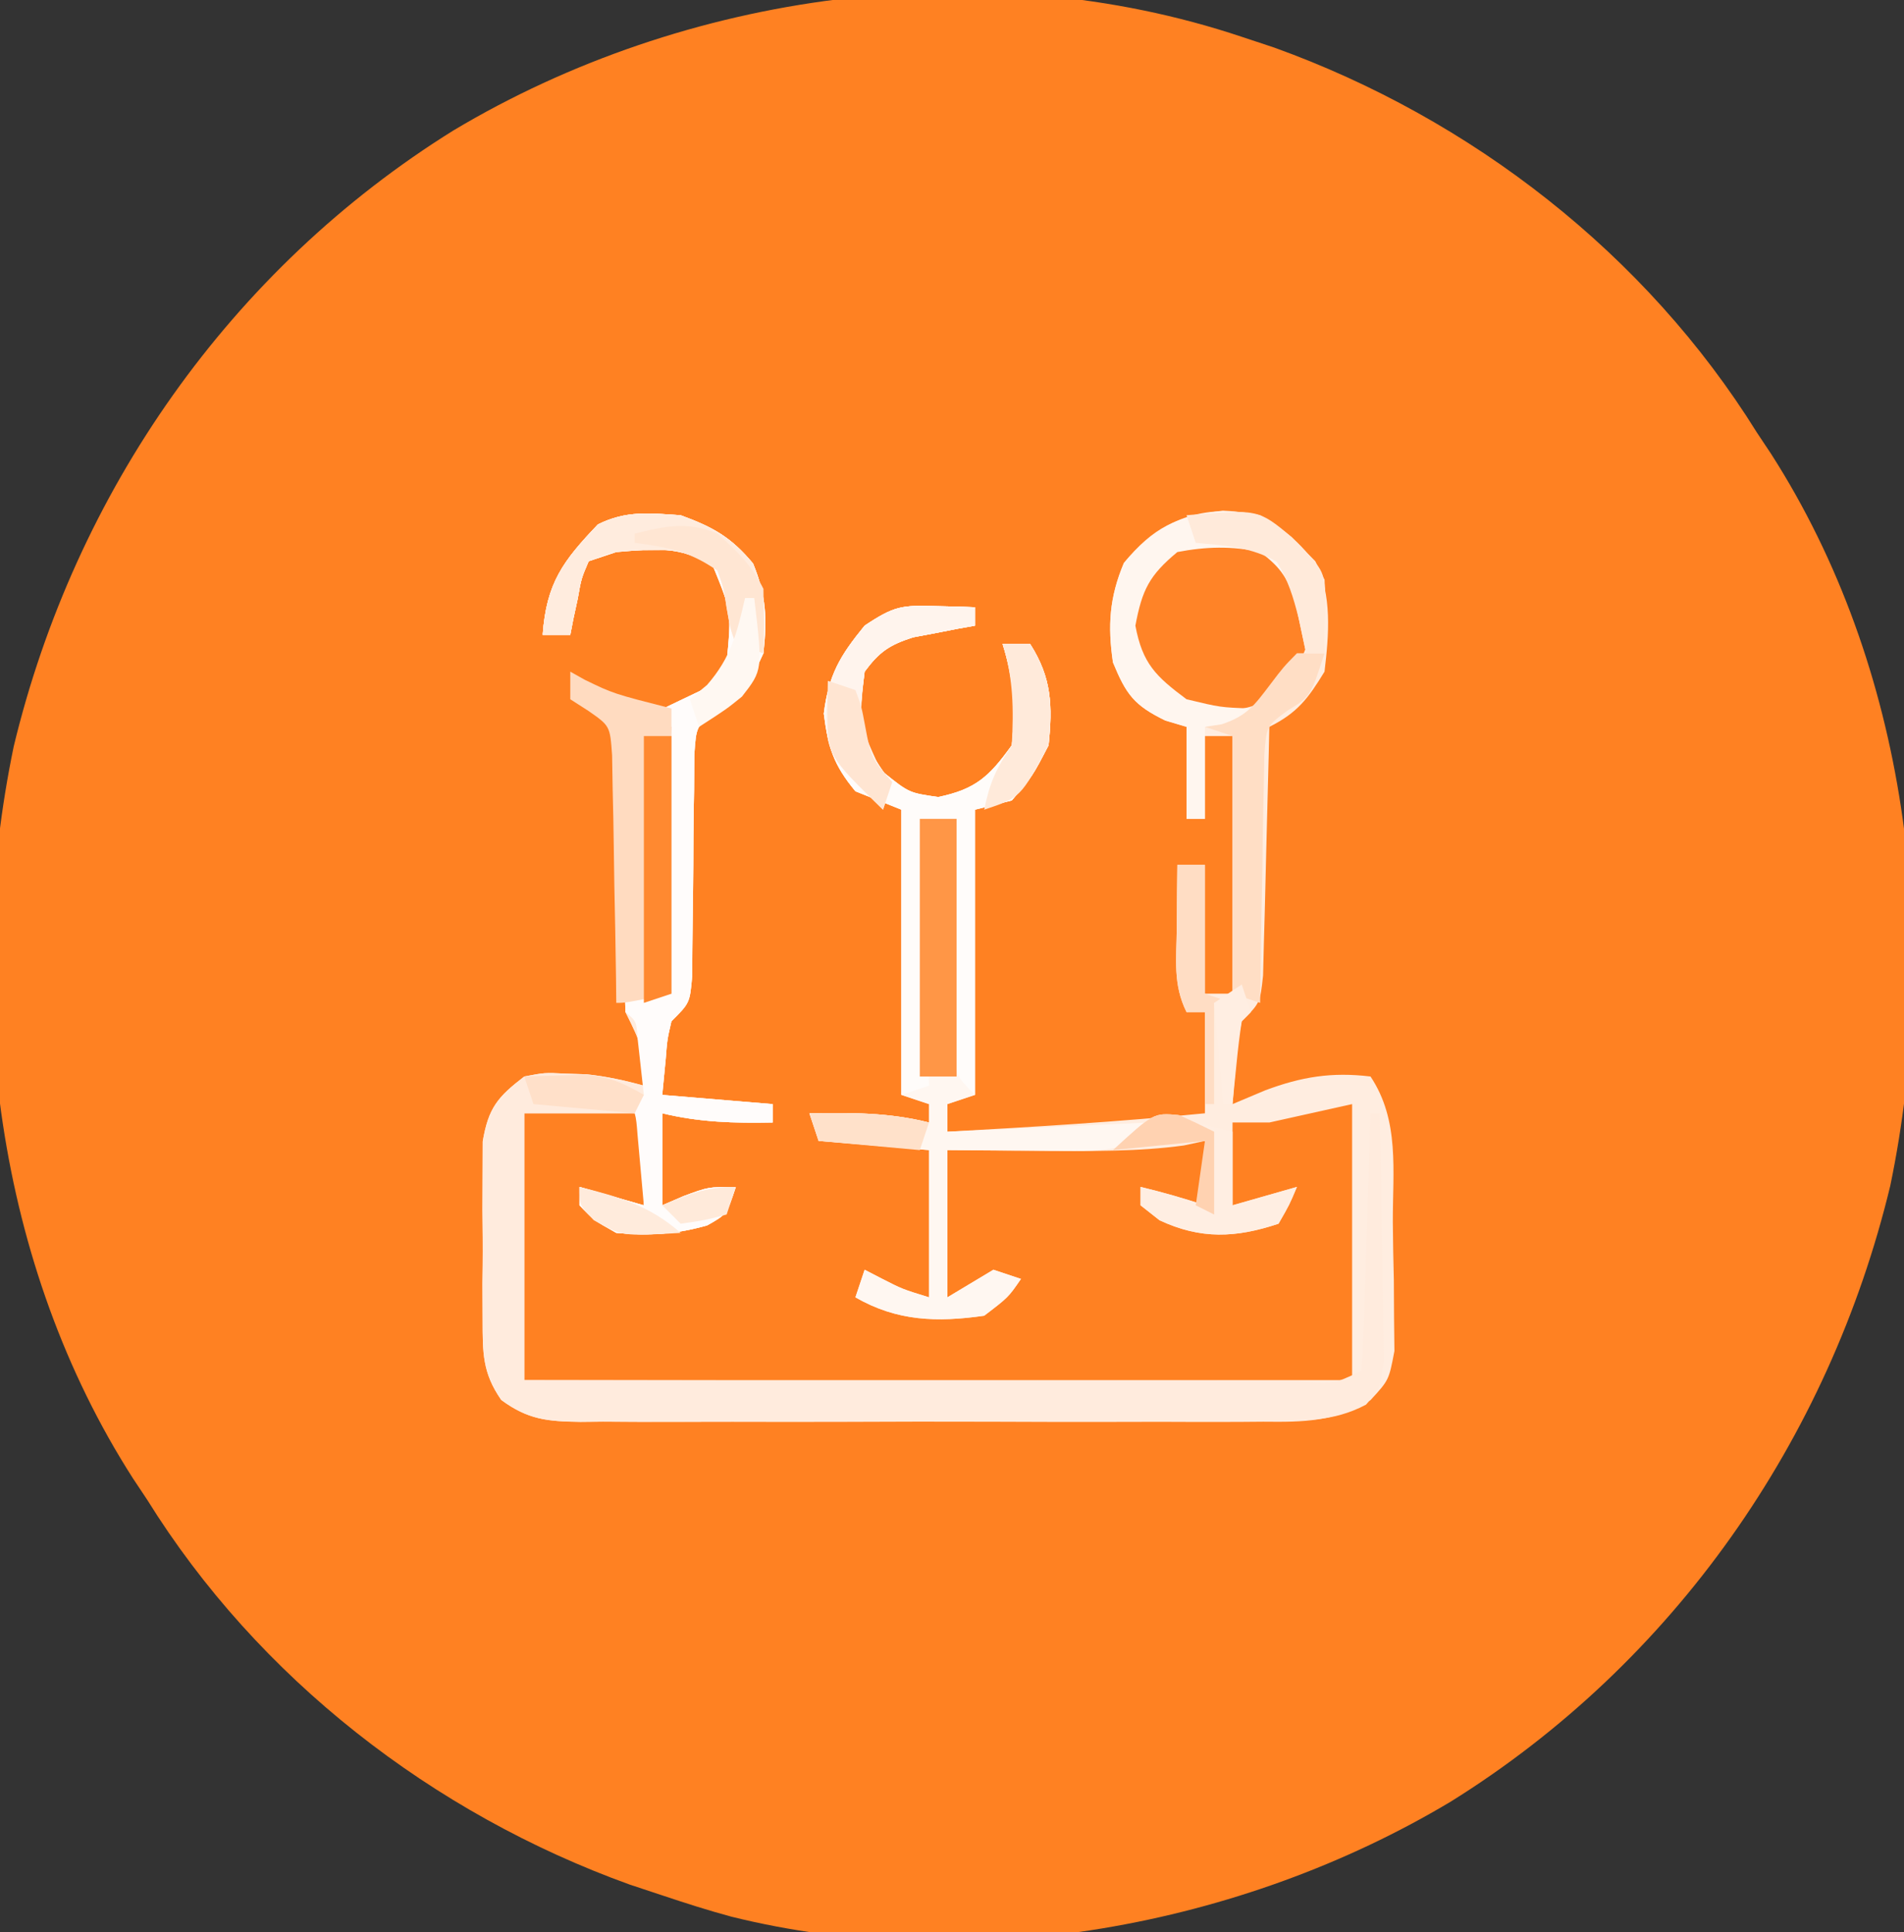 <svg xmlns="http://www.w3.org/2000/svg" width="207" height="210"><rect width="100%" height="100%" fill="#333333" stroke="none"/><path d="M0 0 C1.163 0.385 2.325 0.771 3.523 1.168 C24.94 8.881 43.936 23.596 56 43 C56.508 43.763 57.016 44.526 57.539 45.312 C72.407 68.492 76.048 98.166 70.508 124.872 C63.847 152.522 46.933 176.742 22.715 191.816 C-0.076 205.446 -29.498 210.761 -55.5 204.312 C-58.041 203.624 -60.499 202.836 -63 202 C-64.163 201.615 -65.325 201.229 -66.523 200.832 C-87.94 193.119 -106.936 178.404 -119 159 C-119.762 157.855 -119.762 157.855 -120.539 156.688 C-135.407 133.508 -139.048 103.834 -133.508 77.128 C-126.847 49.478 -109.933 25.258 -85.715 10.184 C-60.523 -4.882 -28.023 -9.372 0 0 Z " fill="#FF8122" transform="translate(135,4)"></path><path d="M0 0 C3.517 1.285 5.477 2.372 7.875 5.25 C9.312 8.762 9.404 11.233 9 15 C7.654 17.961 6.743 19.564 3.924 21.217 C1.693 22.921 1.693 22.921 1.486 26.063 C1.474 27.905 1.474 27.905 1.461 29.785 C1.449 30.442 1.437 31.099 1.425 31.776 C1.39 33.872 1.381 35.966 1.375 38.062 C1.359 40.162 1.337 42.261 1.303 44.36 C1.275 46.262 1.265 48.164 1.255 50.067 C1 53 1 53 -1 55 C-1.458 56.972 -1.458 56.972 -1.625 59.125 C-1.749 60.404 -1.873 61.682 -2 63 C1.96 63.33 5.92 63.66 10 64 C10 64.66 10 65.32 10 66 C5.839 66.082 2.053 65.982 -2 65 C-2 68.3 -2 71.6 -2 75 C-0.855 74.505 -0.855 74.505 0.312 74 C3 73 3 73 6 73 C5 76 5 76 2.875 77.188 C-0.61 78.172 -3.393 78.328 -7 78 C-9.438 76.625 -9.438 76.625 -11 75 C-11 74.34 -11 73.68 -11 73 C-8.69 73.66 -6.38 74.32 -4 75 C-4 71.7 -4 68.4 -4 65 C-8.29 65 -12.58 65 -17 65 C-17 74.57 -17 84.14 -17 94 C12.7 94 42.4 94 73 94 C73 84.1 73 74.2 73 64 C68.545 64.99 68.545 64.99 64 66 C62.68 66 61.36 66 60 66 C60 68.97 60 71.94 60 75 C63.465 74.01 63.465 74.01 67 73 C66.188 74.938 66.188 74.938 65 77 C60.356 78.548 56.54 78.721 52.062 76.625 C51.382 76.089 50.701 75.552 50 75 C50 74.34 50 73.68 50 73 C52.386 73.576 54.667 74.222 57 75 C57 72.69 57 70.38 57 68 C56.245 68.164 55.489 68.327 54.711 68.496 C49.669 69.181 44.706 69.105 39.625 69.062 C38.603 69.058 37.581 69.053 36.527 69.049 C34.018 69.037 31.509 69.019 29 69 C29 74.28 29 79.56 29 85 C30.65 84.01 32.3 83.02 34 82 C34.99 82.33 35.98 82.66 37 83 C35.625 85 35.625 85 33 87 C27.894 87.729 23.517 87.614 19 85 C19.495 83.515 19.495 83.515 20 82 C20.897 82.464 20.897 82.464 21.812 82.938 C24.09 84.102 24.09 84.102 27 85 C27 79.72 27 74.44 27 69 C23.04 68.67 19.08 68.34 15 68 C14.67 67.01 14.34 66.02 14 65 C18.516 64.923 22.591 64.898 27 66 C27 65.34 27 64.68 27 64 C26.01 63.67 25.02 63.34 24 63 C24 52.77 24 42.54 24 32 C21.525 31.01 21.525 31.01 19 30 C16.626 27.135 16.034 25.265 15.562 21.562 C16.081 17.34 17.334 15.276 20 12 C23.204 9.864 24.019 9.769 27.688 9.875 C28.9 9.902 28.9 9.902 30.137 9.93 C31.059 9.964 31.059 9.964 32 10 C32 10.66 32 11.32 32 12 C31.385 12.11 30.77 12.219 30.137 12.332 C29.328 12.491 28.52 12.649 27.688 12.812 C26.487 13.039 26.487 13.039 25.262 13.27 C22.691 14.1 21.604 14.839 20 17 C19.36 21.96 19.212 23.888 22.125 28 C24.848 30.173 24.848 30.173 28 30.625 C32.107 29.769 33.554 28.381 36 25 C36.41 21.108 36.194 17.73 35 14 C35.99 14 36.98 14 38 14 C40.347 17.668 40.443 20.717 40 25 C38.25 28.375 38.25 28.375 36 31 C34.68 31.33 33.36 31.66 32 32 C32 42.23 32 52.46 32 63 C31.01 63.33 30.02 63.66 29 64 C29 64.99 29 65.98 29 67 C38.352 66.485 47.677 65.919 57 65 C57 61.37 57 57.74 57 54 C56.34 54 55.68 54 55 54 C53.498 50.997 53.907 48.209 53.938 44.875 C53.947 43.594 53.956 42.312 53.965 40.992 C53.976 40.005 53.988 39.017 54 38 C54.99 38 55.98 38 57 38 C57 42.62 57 47.24 57 52 C57.99 52 58.98 52 60 52 C60 42.76 60 33.52 60 24 C59.01 24 58.02 24 57 24 C57 26.97 57 29.94 57 33 C56.34 33 55.68 33 55 33 C55 29.7 55 26.4 55 23 C54.237 22.773 53.474 22.546 52.688 22.312 C49.287 20.652 48.441 19.488 47 16 C46.41 12.01 46.613 8.916 48.188 5.188 C51.436 1.267 53.865 0.144 58.938 -0.5 C63.664 -0.339 65.766 1.687 69 5 C70.849 8.697 70.476 12.965 70 17 C68.204 19.934 67.056 21.472 64 23 C63.98 23.898 63.96 24.797 63.94 25.722 C63.862 29.051 63.775 32.379 63.683 35.708 C63.644 37.149 63.609 38.59 63.578 40.032 C63.533 42.102 63.475 44.172 63.414 46.242 C63.367 48.112 63.367 48.112 63.319 50.019 C63 53 63 53 61 55 C60.54 57.203 60.54 57.203 60.375 59.625 C60.263 60.851 60.263 60.851 60.148 62.102 C60.099 62.728 60.05 63.355 60 64 C61.176 63.505 62.351 63.01 63.562 62.5 C67.5 61.031 70.768 60.492 75 61 C78.184 65.777 77.411 71.237 77.426 76.824 C77.437 78.927 77.487 81.028 77.537 83.131 C77.547 84.471 77.554 85.812 77.559 87.152 C77.579 88.978 77.579 88.978 77.599 90.84 C77 94 77 94 75.005 96.165 C71.1 98.549 67.764 98.562 63.326 98.518 C62.464 98.525 61.601 98.532 60.713 98.539 C57.869 98.556 55.027 98.545 52.184 98.531 C50.205 98.534 48.226 98.538 46.248 98.543 C42.104 98.549 37.961 98.54 33.818 98.521 C28.505 98.499 23.194 98.512 17.882 98.536 C13.798 98.55 9.713 98.546 5.629 98.535 C3.67 98.533 1.711 98.536 -0.247 98.545 C-2.984 98.555 -5.719 98.54 -8.455 98.518 C-9.265 98.526 -10.075 98.534 -10.91 98.542 C-14.482 98.488 -16.586 98.305 -19.502 96.158 C-21.577 93.168 -21.517 91.026 -21.531 87.406 C-21.536 86.129 -21.542 84.851 -21.547 83.535 C-21.538 82.873 -21.53 82.21 -21.521 81.528 C-21.5 79.506 -21.521 77.487 -21.547 75.465 C-21.542 74.187 -21.537 72.91 -21.531 71.594 C-21.527 70.425 -21.522 69.257 -21.518 68.053 C-20.899 64.407 -19.899 63.223 -17 61 C-14.781 60.574 -14.781 60.574 -12.5 60.688 C-11.747 60.712 -10.994 60.736 -10.219 60.762 C-8.066 60.993 -6.083 61.418 -4 62 C-4.185 57.658 -4.185 57.658 -6 54 C-6.088 51.781 -6.107 49.56 -6.098 47.34 C-6.096 46.675 -6.095 46.011 -6.093 45.326 C-6.088 43.197 -6.075 41.067 -6.062 38.938 C-6.057 37.497 -6.053 36.056 -6.049 34.615 C-6.038 31.077 -6.021 27.538 -6 24 C-5.67 24 -5.34 24 -5 24 C-4.67 33.24 -4.34 42.48 -4 52 C-3.34 52 -2.68 52 -2 52 C-1.67 42.43 -1.34 32.86 -1 23 C-1.99 22.67 -2.98 22.34 -4 22 C-3.434 21.734 -2.868 21.469 -2.285 21.195 C-1.185 20.666 -1.185 20.666 -0.062 20.125 C0.668 19.777 1.399 19.429 2.152 19.07 C4.163 18.132 4.163 18.132 5 16 C5.528 10.459 5.528 10.459 3.5 5.5 C-0.197 3.282 -2.712 3.66 -7 4 C-7.99 4.33 -8.98 4.66 -10 5 C-10.802 6.874 -10.802 6.874 -11.188 9.062 C-11.346 9.796 -11.505 10.529 -11.668 11.285 C-11.778 11.851 -11.887 12.417 -12 13 C-12.99 13 -13.98 13 -15 13 C-14.597 7.359 -12.781 4.965 -9 1 C-5.928 -0.536 -3.398 -0.227 0 0 Z " fill="#FFEDE0" transform="translate(74,56)"></path><path d="M0 0 C3.517 1.285 5.477 2.372 7.875 5.25 C9.312 8.762 9.404 11.233 9 15 C7.654 17.961 6.743 19.564 3.924 21.217 C1.693 22.921 1.693 22.921 1.486 26.063 C1.474 27.905 1.474 27.905 1.461 29.785 C1.449 30.442 1.437 31.099 1.425 31.776 C1.39 33.872 1.381 35.966 1.375 38.062 C1.359 40.162 1.337 42.261 1.303 44.36 C1.275 46.262 1.265 48.164 1.255 50.067 C1 53 1 53 -1 55 C-1.458 56.972 -1.458 56.972 -1.625 59.125 C-1.749 60.404 -1.873 61.682 -2 63 C1.96 63.33 5.92 63.66 10 64 C10 64.66 10 65.32 10 66 C5.839 66.082 2.053 65.982 -2 65 C-2 68.3 -2 71.6 -2 75 C-0.855 74.505 -0.855 74.505 0.312 74 C3 73 3 73 6 73 C5 76 5 76 2.875 77.188 C-0.61 78.172 -3.393 78.328 -7 78 C-9.438 76.625 -9.438 76.625 -11 75 C-11 74.34 -11 73.68 -11 73 C-8.69 73.66 -6.38 74.32 -4 75 C-4 71.7 -4 68.4 -4 65 C-8.29 65 -12.58 65 -17 65 C-17 74.57 -17 84.14 -17 94 C-5.283 94.023 6.435 94.041 18.152 94.052 C23.592 94.057 29.032 94.064 34.472 94.075 C39.718 94.086 44.963 94.092 50.209 94.095 C52.215 94.097 54.221 94.1 56.227 94.106 C59.026 94.113 61.825 94.114 64.625 94.114 C65.463 94.117 66.301 94.121 67.164 94.124 C70.885 94.477 70.885 94.477 74 93 C74.158 90.929 74.251 88.853 74.316 86.777 C74.358 85.517 74.4 84.257 74.443 82.959 C74.483 81.618 74.523 80.278 74.562 78.938 C74.606 77.593 74.649 76.249 74.693 74.904 C74.8 71.603 74.902 68.302 75 65 C75.33 65 75.66 65 76 65 C76.099 69.217 76.171 73.434 76.22 77.653 C76.24 79.087 76.267 80.522 76.302 81.956 C76.35 84.019 76.373 86.081 76.391 88.145 C76.422 90.006 76.422 90.006 76.454 91.906 C76 95 76 95 74.507 96.668 C70.897 98.586 67.43 98.426 63.439 98.404 C62.577 98.411 61.715 98.418 60.827 98.425 C57.978 98.443 55.13 98.439 52.281 98.434 C50.301 98.438 48.321 98.443 46.341 98.449 C42.192 98.458 38.042 98.456 33.893 98.446 C28.573 98.435 23.254 98.455 17.934 98.484 C13.845 98.502 9.757 98.502 5.668 98.496 C3.706 98.496 1.745 98.502 -0.217 98.515 C-2.958 98.529 -5.698 98.519 -8.439 98.502 C-9.251 98.511 -10.063 98.521 -10.899 98.531 C-14.475 98.484 -16.582 98.308 -19.503 96.159 C-21.576 93.169 -21.517 91.026 -21.531 87.406 C-21.536 86.129 -21.542 84.851 -21.547 83.535 C-21.538 82.873 -21.53 82.21 -21.521 81.528 C-21.5 79.506 -21.521 77.487 -21.547 75.465 C-21.542 74.187 -21.537 72.91 -21.531 71.594 C-21.527 70.425 -21.522 69.257 -21.518 68.053 C-20.899 64.407 -19.899 63.223 -17 61 C-14.781 60.574 -14.781 60.574 -12.5 60.688 C-11.747 60.712 -10.994 60.736 -10.219 60.762 C-8.066 60.993 -6.083 61.418 -4 62 C-4.185 57.658 -4.185 57.658 -6 54 C-6.088 51.781 -6.107 49.56 -6.098 47.34 C-6.096 46.675 -6.095 46.011 -6.093 45.326 C-6.088 43.197 -6.075 41.067 -6.062 38.938 C-6.057 37.497 -6.053 36.056 -6.049 34.615 C-6.038 31.077 -6.021 27.538 -6 24 C-5.67 24 -5.34 24 -5 24 C-4.67 33.24 -4.34 42.48 -4 52 C-3.34 52 -2.68 52 -2 52 C-1.67 42.43 -1.34 32.86 -1 23 C-1.99 22.67 -2.98 22.34 -4 22 C-3.434 21.734 -2.868 21.469 -2.285 21.195 C-1.185 20.666 -1.185 20.666 -0.062 20.125 C0.668 19.777 1.399 19.429 2.152 19.07 C4.163 18.132 4.163 18.132 5 16 C5.528 10.459 5.528 10.459 3.5 5.5 C-0.197 3.282 -2.712 3.66 -7 4 C-7.99 4.33 -8.98 4.66 -10 5 C-10.802 6.874 -10.802 6.874 -11.188 9.062 C-11.346 9.796 -11.505 10.529 -11.668 11.285 C-11.778 11.851 -11.887 12.417 -12 13 C-12.99 13 -13.98 13 -15 13 C-14.597 7.359 -12.781 4.965 -9 1 C-5.928 -0.536 -3.398 -0.227 0 0 Z " fill="#FFEBDD" transform="translate(74,56)"></path><path d="M0 0 C1.212 0.027 1.212 0.027 2.449 0.055 C3.372 0.089 3.372 0.089 4.312 0.125 C4.312 0.785 4.312 1.445 4.312 2.125 C3.39 2.289 3.39 2.289 2.449 2.457 C1.641 2.616 0.833 2.774 0 2.938 C-1.201 3.164 -1.201 3.164 -2.426 3.395 C-4.996 4.225 -6.084 4.964 -7.688 7.125 C-8.328 12.085 -8.475 14.013 -5.562 18.125 C-2.84 20.298 -2.84 20.298 0.312 20.75 C4.42 19.894 5.867 18.506 8.312 15.125 C8.722 11.233 8.506 7.855 7.312 4.125 C8.303 4.125 9.293 4.125 10.312 4.125 C12.66 7.793 12.756 10.842 12.312 15.125 C10.562 18.5 10.562 18.5 8.312 21.125 C6.992 21.455 5.673 21.785 4.312 22.125 C4.312 32.355 4.312 42.585 4.312 53.125 C2.828 53.62 2.828 53.62 1.312 54.125 C1.312 55.115 1.312 56.105 1.312 57.125 C8.572 56.795 15.832 56.465 23.312 56.125 C22.817 57.115 22.817 57.115 22.312 58.125 C19.547 59.047 17.93 59.243 15.082 59.223 C14.28 59.219 13.477 59.216 12.65 59.213 C11.817 59.205 10.984 59.196 10.125 59.188 C8.858 59.181 8.858 59.181 7.564 59.174 C5.48 59.162 3.396 59.144 1.312 59.125 C1.312 64.405 1.312 69.685 1.312 75.125 C2.962 74.135 4.612 73.145 6.312 72.125 C7.798 72.62 7.798 72.62 9.312 73.125 C7.938 75.125 7.938 75.125 5.312 77.125 C0.206 77.854 -4.17 77.739 -8.688 75.125 C-8.357 74.135 -8.027 73.145 -7.688 72.125 C-6.79 72.589 -6.79 72.589 -5.875 73.062 C-3.598 74.227 -3.598 74.227 -0.688 75.125 C-0.688 69.845 -0.688 64.565 -0.688 59.125 C-4.647 58.795 -8.607 58.465 -12.688 58.125 C-13.182 56.64 -13.182 56.64 -13.688 55.125 C-9.171 55.048 -5.097 55.023 -0.688 56.125 C-0.688 55.465 -0.688 54.805 -0.688 54.125 C-1.677 53.795 -2.667 53.465 -3.688 53.125 C-3.688 42.895 -3.688 32.665 -3.688 22.125 C-6.162 21.135 -6.162 21.135 -8.688 20.125 C-11.061 17.26 -11.654 15.39 -12.125 11.688 C-11.606 7.465 -10.354 5.401 -7.688 2.125 C-4.484 -0.011 -3.668 -0.106 0 0 Z " fill="#FFF7F1" transform="translate(101.688,65.875)"></path><path d="M0 0 C3.517 1.285 5.477 2.372 7.875 5.25 C9.312 8.762 9.404 11.233 9 15 C7.654 17.961 6.743 19.564 3.924 21.217 C1.693 22.921 1.693 22.921 1.486 26.063 C1.474 27.905 1.474 27.905 1.461 29.785 C1.449 30.442 1.437 31.099 1.425 31.776 C1.39 33.872 1.381 35.966 1.375 38.062 C1.359 40.162 1.337 42.261 1.303 44.36 C1.275 46.262 1.265 48.164 1.255 50.067 C1 53 1 53 -1 55 C-1.458 56.972 -1.458 56.972 -1.625 59.125 C-1.749 60.404 -1.873 61.682 -2 63 C1.96 63.33 5.92 63.66 10 64 C10 64.66 10 65.32 10 66 C5.839 66.082 2.053 65.982 -2 65 C-2 68.3 -2 71.6 -2 75 C-0.855 74.505 -0.855 74.505 0.312 74 C3 73 3 73 6 73 C5 76 5 76 2.875 77.188 C-0.61 78.172 -3.393 78.328 -7 78 C-9.438 76.625 -9.438 76.625 -11 75 C-11 74.34 -11 73.68 -11 73 C-8.69 73.66 -6.38 74.32 -4 75 C-4.141 73.375 -4.288 71.75 -4.438 70.125 C-4.519 69.22 -4.6 68.315 -4.684 67.383 C-4.87 64.989 -4.87 64.989 -6 63 C-5.34 63 -4.68 63 -4 63 C-4.144 61.701 -4.289 60.401 -4.438 59.062 C-4.519 58.332 -4.6 57.601 -4.684 56.848 C-4.819 54.989 -4.819 54.989 -6 54 C-6.088 51.781 -6.107 49.56 -6.098 47.34 C-6.096 46.675 -6.095 46.011 -6.093 45.326 C-6.088 43.197 -6.075 41.067 -6.062 38.938 C-6.057 37.497 -6.053 36.056 -6.049 34.615 C-6.038 31.077 -6.021 27.538 -6 24 C-5.67 24 -5.34 24 -5 24 C-4.67 33.24 -4.34 42.48 -4 52 C-3.34 52 -2.68 52 -2 52 C-1.67 42.43 -1.34 32.86 -1 23 C-1.99 22.67 -2.98 22.34 -4 22 C-3.434 21.734 -2.868 21.469 -2.285 21.195 C-1.552 20.842 -0.818 20.489 -0.062 20.125 C0.668 19.777 1.399 19.429 2.152 19.07 C4.163 18.132 4.163 18.132 5 16 C5.528 10.459 5.528 10.459 3.5 5.5 C-0.197 3.282 -2.712 3.66 -7 4 C-7.99 4.33 -8.98 4.66 -10 5 C-10.802 6.874 -10.802 6.874 -11.188 9.062 C-11.346 9.796 -11.505 10.529 -11.668 11.285 C-11.778 11.851 -11.887 12.417 -12 13 C-12.99 13 -13.98 13 -15 13 C-14.597 7.359 -12.781 4.965 -9 1 C-5.928 -0.536 -3.398 -0.227 0 0 Z " fill="#FFFCFB" transform="translate(74,56)"></path><path d="M0 0 C1.212 0.027 1.212 0.027 2.449 0.055 C3.372 0.089 3.372 0.089 4.312 0.125 C4.312 0.785 4.312 1.445 4.312 2.125 C3.39 2.289 3.39 2.289 2.449 2.457 C1.641 2.616 0.833 2.774 0 2.938 C-1.201 3.164 -1.201 3.164 -2.426 3.395 C-4.996 4.225 -6.084 4.964 -7.688 7.125 C-8.328 12.085 -8.475 14.013 -5.562 18.125 C-2.84 20.298 -2.84 20.298 0.312 20.75 C4.42 19.894 5.867 18.506 8.312 15.125 C8.722 11.233 8.506 7.855 7.312 4.125 C8.303 4.125 9.293 4.125 10.312 4.125 C12.66 7.793 12.756 10.842 12.312 15.125 C10.562 18.5 10.562 18.5 8.312 21.125 C6.992 21.455 5.673 21.785 4.312 22.125 C4.312 32.355 4.312 42.585 4.312 53.125 C2.312 51.125 2.312 51.125 2.085 48.328 C2.101 46.584 2.101 46.584 2.117 44.805 C2.124 43.548 2.13 42.291 2.137 40.996 C2.153 39.677 2.17 38.359 2.188 37 C2.198 35.66 2.207 34.32 2.215 32.98 C2.238 29.695 2.271 26.41 2.312 23.125 C0.993 23.125 -0.328 23.125 -1.688 23.125 C-1.357 32.695 -1.028 42.265 -0.688 52.125 C-2.172 52.62 -2.172 52.62 -3.688 53.125 C-3.688 42.895 -3.688 32.665 -3.688 22.125 C-6.162 21.135 -6.162 21.135 -8.688 20.125 C-11.061 17.26 -11.654 15.39 -12.125 11.688 C-11.606 7.465 -10.354 5.401 -7.688 2.125 C-4.484 -0.011 -3.668 -0.106 0 0 Z " fill="#FFFCFA" transform="translate(101.688,65.875)"></path><path d="M0 0 C3.994 1.083 5.117 3.026 7.16 6.586 C7.895 10.587 7.548 12.004 5.285 15.398 C2.568 18.195 1.764 18.529 -2.152 18.898 C-6.415 18.537 -7.86 17.566 -10.84 14.586 C-12.291 11.683 -12.212 9.813 -11.84 6.586 C-8.755 1.212 -6.258 -0.439 0 0 Z " fill="#FF8327" transform="translate(134.84,58.414)"></path><path d="M0 0 C0.773 0.433 0.773 0.433 1.562 0.875 C4.671 2.386 4.671 2.386 11 4 C11 14.23 11 24.46 11 35 C6 36 6 36 5 36 C4.986 34.66 4.986 34.66 4.972 33.294 C4.928 29.978 4.866 26.663 4.792 23.347 C4.764 21.913 4.743 20.478 4.729 19.044 C4.708 16.98 4.661 14.918 4.609 12.855 C4.588 11.614 4.567 10.373 4.546 9.094 C4.321 5.9 4.321 5.9 1.962 4.259 C1.314 3.844 0.667 3.428 0 3 C0 2.01 0 1.02 0 0 Z " fill="#FFDBC0" transform="translate(62,73)"></path><path d="M0 0 C3.018 1.756 5.415 3.829 7 7 C7.134 9.672 7.043 12.323 7 15 C6.34 15 5.68 15 5 15 C4.365 12.021 4.365 12.021 3.73 9.043 C2.864 6.621 2.061 5.536 0 4 C-3.068 3.322 -5.919 3.411 -9 4 C-12.06 6.538 -12.835 8.117 -13.562 12 C-12.788 16.13 -11.346 17.508 -8 20 C-4.316 20.885 -4.316 20.885 -1 21 C-1.33 21.66 -1.66 22.32 -2 23 C-3.32 23 -4.64 23 -6 23 C-6 26.3 -6 29.6 -6 33 C-6.66 33 -7.32 33 -8 33 C-8 29.7 -8 26.4 -8 23 C-8.763 22.773 -9.526 22.546 -10.312 22.312 C-13.713 20.652 -14.559 19.488 -16 16 C-16.59 12.01 -16.387 8.916 -14.812 5.188 C-10.831 0.383 -6.191 -1.33 0 0 Z " fill="#FFF6EF" transform="translate(137,56)"></path><path d="M0 0 C1.32 0 2.64 0 4 0 C4 9.24 4 18.48 4 28 C2.68 28 1.36 28 0 28 C0 18.76 0 9.52 0 0 Z " fill="#FF9646" transform="translate(100,89)"></path><path d="M0 0 C3.517 1.285 5.477 2.372 7.875 5.25 C9.263 8.642 9.214 11.37 9 15 C8.01 14.67 7.02 14.34 6 14 C5.375 12.223 5.375 12.223 5 10.062 C4.681 7.926 4.681 7.926 4 6 C0.975 3.983 0.389 3.742 -3 3.812 C-4.021 3.822 -4.021 3.822 -5.062 3.832 C-7.218 3.943 -7.218 3.943 -10 5 C-10.802 6.874 -10.802 6.874 -11.188 9.062 C-11.346 9.796 -11.505 10.529 -11.668 11.285 C-11.778 11.851 -11.887 12.417 -12 13 C-12.99 13 -13.98 13 -15 13 C-14.597 7.359 -12.781 4.965 -9 1 C-5.928 -0.536 -3.398 -0.227 0 0 Z " fill="#FFECDE" transform="translate(74,56)"></path><path d="M0 0 C0.99 0 1.98 0 3 0 C1.471 4.714 1.471 4.714 -1.04 6.24 C-3.313 7.918 -3.313 7.918 -3.546 11.094 C-3.567 12.336 -3.588 13.577 -3.609 14.855 C-3.626 15.517 -3.642 16.179 -3.659 16.86 C-3.708 18.97 -3.729 21.078 -3.75 23.188 C-3.778 24.619 -3.808 26.051 -3.84 27.482 C-3.914 30.988 -3.963 34.494 -4 38 C-4.99 37.67 -5.98 37.34 -7 37 C-7 27.76 -7 18.52 -7 9 C-7.99 8.67 -8.98 8.34 -10 8 C-9.403 7.908 -8.806 7.817 -8.191 7.723 C-5.474 6.826 -4.648 5.696 -2.938 3.438 C-1.465 1.496 -1.465 1.496 0 0 Z " fill="#FFDEC5" transform="translate(141,71)"></path><path d="M0 0 C0.99 0 1.98 0 3 0 C3 9.24 3 18.48 3 28 C2.01 28.33 1.02 28.66 0 29 C0 19.43 0 9.86 0 0 Z " fill="#FF8930" transform="translate(70,80)"></path><path d="M0 0 C1.212 0.027 1.212 0.027 2.449 0.055 C3.372 0.089 3.372 0.089 4.312 0.125 C4.312 0.785 4.312 1.445 4.312 2.125 C3.39 2.289 3.39 2.289 2.449 2.457 C1.641 2.616 0.833 2.774 0 2.938 C-1.201 3.164 -1.201 3.164 -2.426 3.395 C-4.997 4.225 -6.091 4.956 -7.688 7.125 C-8.312 12.628 -8.312 12.628 -6.125 17.438 C-5.651 17.994 -5.176 18.551 -4.688 19.125 C-5.018 20.115 -5.348 21.105 -5.688 22.125 C-11.565 16.398 -11.565 16.398 -12 11.875 C-11.632 7.465 -10.455 5.525 -7.688 2.125 C-4.484 -0.011 -3.668 -0.106 0 0 Z " fill="#FFF4ED" transform="translate(101.688,65.875)"></path><path d="M0 0 C0.959 0.402 0.959 0.402 1.938 0.812 C2.68 0.998 3.422 1.184 4.188 1.375 C4.765 1.519 5.343 1.664 5.938 1.812 C5.938 4.452 5.938 7.093 5.938 9.812 C8.248 9.152 10.557 8.492 12.938 7.812 C12.125 9.75 12.125 9.75 10.938 11.812 C6.293 13.361 2.478 13.534 -2 11.438 C-2.681 10.901 -3.361 10.365 -4.062 9.812 C-4.062 9.152 -4.062 8.492 -4.062 7.812 C-1.677 8.388 0.604 9.035 2.938 9.812 C2.938 7.503 2.938 5.192 2.938 2.812 C-0.362 3.143 -3.663 3.473 -7.062 3.812 C-2.641 -0.24 -2.641 -0.24 0 0 Z " fill="#FFEEE2" transform="translate(128.062,121.188)"></path><path d="M0 0 C0.99 0 1.98 0 3 0 C3 4.62 3 9.24 3 14 C3.99 14.33 4.98 14.66 6 15 C5.34 15 4.68 15 4 15 C4 18.63 4 22.26 4 26 C3.67 26 3.34 26 3 26 C3 22.7 3 19.4 3 16 C2.34 16 1.68 16 1 16 C-0.502 12.997 -0.093 10.209 -0.062 6.875 C-0.053 5.594 -0.044 4.312 -0.035 2.992 C-0.024 2.005 -0.012 1.017 0 0 Z " fill="#FFDDC4" transform="translate(128,94)"></path><path d="M0 0 C0.99 0 1.98 0 3 0 C5.347 3.668 5.443 6.717 5 11 C1.947 16.684 1.947 16.684 -2 18 C-1.387 15.038 -0.746 13.619 1 11 C1.21 7.151 1.18 3.688 0 0 Z " fill="#FFEADA" transform="translate(109,70)"></path><path d="M0 0 C7.768 -0.67 7.768 -0.67 11.438 2.375 C14.948 5.971 14.948 5.971 15.098 8.945 C15.049 11.973 15.049 11.973 15 15 C14.34 15 13.68 15 13 15 C12.598 13.113 12.598 13.113 12.188 11.188 C11.586 8.857 11.074 7.121 9.812 5.062 C7.02 3.425 4.18 3.3 1 3 C0.67 2.01 0.34 1.02 0 0 Z " fill="#FFEADA" transform="translate(129,56)"></path><path d="M0 0 C2.147 1.902 3.716 3.431 5 6 C5.04 8.333 5.043 10.667 5 13 C4.01 12.67 3.02 12.34 2 12 C1.375 10.223 1.375 10.223 1 8.062 C0.681 5.926 0.681 5.926 0 4 C-3.188 1.875 -5.265 1.498 -9 1 C-9 0.67 -9 0.34 -9 0 C-5.654 -0.837 -3.231 -1.355 0 0 Z " fill="#FFE6D3" transform="translate(78,58)"></path><path d="M0 0 C0.99 0.33 1.98 0.66 3 1 C3.66 2.777 3.66 2.777 4.062 4.938 C4.703 8.351 4.703 8.351 7 11 C6.67 11.99 6.34 12.98 6 14 C0.02 8.174 0.02 8.174 -0.062 3.375 C-0.042 2.261 -0.021 1.147 0 0 Z " fill="#FFE5D2" transform="translate(90,74)"></path><path d="M0 0 C4.516 -0.077 8.591 -0.102 13 1 C12.67 1.99 12.34 2.98 12 4 C8.37 3.67 4.74 3.34 1 3 C0.67 2.01 0.34 1.02 0 0 Z " fill="#FFE1CA" transform="translate(88,121)"></path><path d="M0 0 C1.416 -0.054 2.833 -0.093 4.25 -0.125 C5.039 -0.148 5.828 -0.171 6.641 -0.195 C9.207 0.017 10.792 0.713 13 2 C12.67 2.66 12.34 3.32 12 4 C8.37 3.67 4.74 3.34 1 3 C0.67 2.01 0.34 1.02 0 0 Z " fill="#FFE0C9" transform="translate(57,117)"></path><path d="M0 0 C0.33 0 0.66 0 1 0 C1.92 7.822 1.92 7.822 -0.336 10.711 C-2 12.062 -2 12.062 -5 14 C-5.33 13.01 -5.66 12.02 -6 11 C-5.381 10.484 -4.763 9.969 -4.125 9.438 C-1.525 6.455 -0.881 3.816 0 0 Z " fill="#FFF8F2" transform="translate(81,65)"></path><path d="M0 0 C1.284 0.576 2.554 1.183 3.812 1.812 C3.812 4.782 3.812 7.753 3.812 10.812 C3.152 10.482 2.493 10.152 1.812 9.812 C2.143 7.503 2.473 5.192 2.812 2.812 C-0.487 3.143 -3.788 3.473 -7.188 3.812 C-2.769 -0.237 -2.769 -0.237 0 0 Z " fill="#FFD2B1" transform="translate(128.188,121.188)"></path><path d="M0 0 C4.308 1.077 7.636 2.039 11 5 C4.649 5.366 4.649 5.366 1.562 3.625 C0 2 0 2 0 0 Z " fill="#FFEBDC" transform="translate(63,129)"></path><path d="M0 0 C0.33 0.99 0.66 1.98 1 3 C0.67 3.33 0.34 3.66 0 4 C-0.232 5.515 -0.412 7.038 -0.562 8.562 C-0.646 9.389 -0.73 10.215 -0.816 11.066 C-0.877 11.704 -0.938 12.343 -1 13 C-1.33 13 -1.66 13 -2 13 C-2.33 9.37 -2.66 5.74 -3 2 C-2.01 1.34 -1.02 0.68 0 0 Z " fill="#FFEEE2" transform="translate(135,107)"></path><path d="M0 0 C-0.33 0.99 -0.66 1.98 -1 3 C-3.375 3.625 -3.375 3.625 -6 4 C-6.66 3.34 -7.32 2.68 -8 2 C-5.094 0.743 -3.204 0 0 0 Z " fill="#FFEADA" transform="translate(80,129)"></path></svg>
